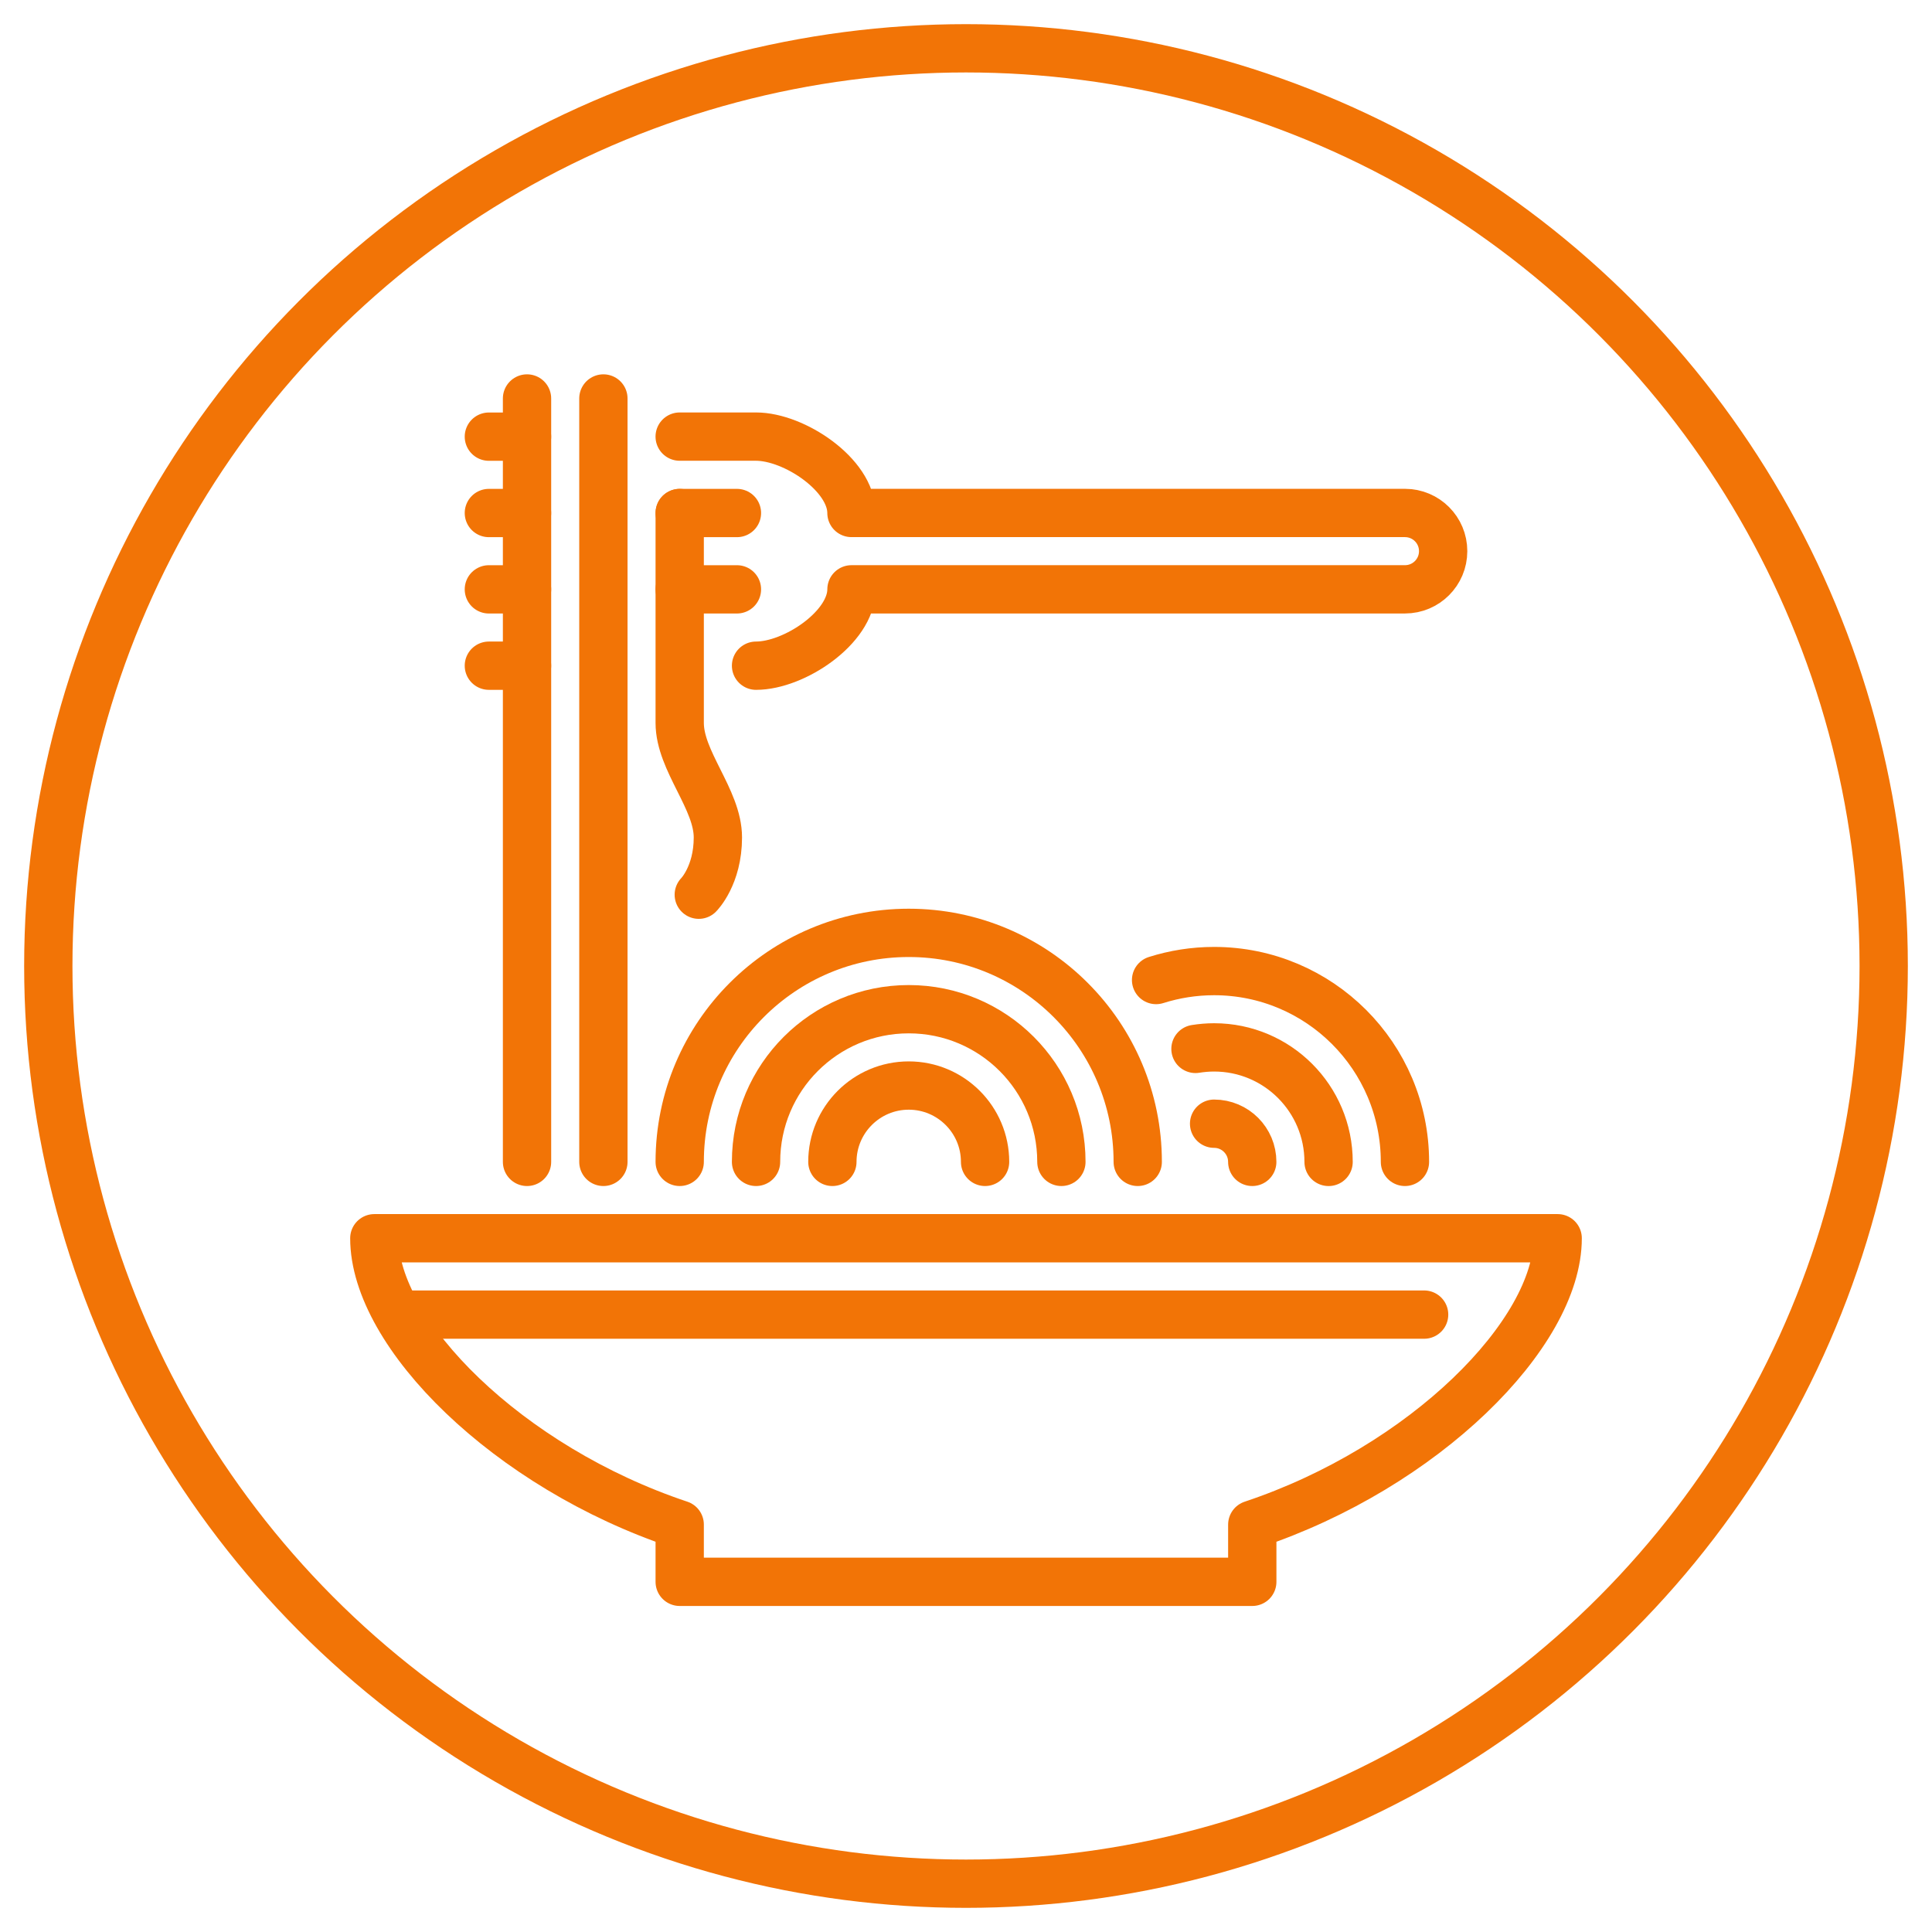 <?xml version="1.0" encoding="utf-8"?>
<!-- Generator: Adobe Illustrator 16.0.0, SVG Export Plug-In . SVG Version: 6.00 Build 0)  -->
<!DOCTYPE svg PUBLIC "-//W3C//DTD SVG 1.1//EN" "http://www.w3.org/Graphics/SVG/1.1/DTD/svg11.dtd">
<svg version="1.1" id="Calque_1" xmlns="http://www.w3.org/2000/svg" xmlns:xlink="http://www.w3.org/1999/xlink" x="0px" y="0px"
	 width="80px" height="80px" viewBox="0 0 80 80" enable-background="new 0 0 80 80" xml:space="preserve">
<g id="pasta_spaghetti_noodles">
	
		<line fill="none" stroke="#F27406" stroke-width="2" stroke-linecap="round" stroke-linejoin="round" stroke-miterlimit="10" x1="21.823" y1="18.081" x2="20.243" y2="18.081"/>
	
		<line fill="none" stroke="#F27406" stroke-width="2" stroke-linecap="round" stroke-linejoin="round" stroke-miterlimit="10" x1="28.145" y1="21.243" x2="30.515" y2="21.243"/>
	
		<line fill="none" stroke="#F27406" stroke-width="2" stroke-linecap="round" stroke-linejoin="round" stroke-miterlimit="10" x1="20.243" y1="21.243" x2="21.823" y2="21.243"/>
	
		<line fill="none" stroke="#F27406" stroke-width="2" stroke-linecap="round" stroke-linejoin="round" stroke-miterlimit="10" x1="28.145" y1="24.404" x2="30.515" y2="24.404"/>
	
		<line fill="none" stroke="#F27406" stroke-width="2" stroke-linecap="round" stroke-linejoin="round" stroke-miterlimit="10" x1="20.243" y1="24.404" x2="21.823" y2="24.404"/>
	
		<line fill="none" stroke="#F27406" stroke-width="2" stroke-linecap="round" stroke-linejoin="round" stroke-miterlimit="10" x1="21.823" y1="16.5" x2="21.823" y2="48.111"/>
	
		<line fill="none" stroke="#F27406" stroke-width="2" stroke-linecap="round" stroke-linejoin="round" stroke-miterlimit="10" x1="24.985" y1="16.5" x2="24.985" y2="48.111"/>
	<path fill="none" stroke="#F27406" stroke-width="2" stroke-linecap="round" stroke-linejoin="round" stroke-miterlimit="10" d="
		M31.306,27.565c1.581,0,3.952-1.581,3.952-3.162h22.919c0.874,0,1.581-0.709,1.581-1.581c0-0.874-0.707-1.581-1.581-1.581H35.257
		c0-1.582-2.371-3.162-3.952-3.162h-3.161"/>
	
		<line fill="none" stroke="#F27406" stroke-width="2" stroke-linecap="round" stroke-linejoin="round" stroke-miterlimit="10" x1="20.243" y1="27.565" x2="21.823" y2="27.565"/>
	<path fill="none" stroke="#F27406" stroke-width="2" stroke-linecap="round" stroke-linejoin="round" stroke-miterlimit="10" d="
		M28.145,21.243v8.692c0,1.58,1.581,3.161,1.581,4.742c0,1.581-0.791,2.371-0.791,2.371"/>
	<path fill="none" stroke="#F27406" stroke-width="2" stroke-linecap="round" stroke-linejoin="round" stroke-miterlimit="10" d="
		M51.854,63.131C58.97,60.758,64.5,55.227,64.5,51.273h-49c0,3.953,5.533,9.484,12.645,11.857V65.5h23.709V63.131"/>
	
		<line fill="none" stroke="#F27406" stroke-width="2" stroke-linecap="round" stroke-linejoin="round" stroke-miterlimit="10" x1="17.081" y1="54.435" x2="58.97" y2="54.435"/>
	<path fill="none" stroke="#F27406" stroke-width="2" stroke-linecap="round" stroke-linejoin="round" stroke-miterlimit="10" d="
		M28.145,48.111c0-5.235,4.247-9.483,9.484-9.483s9.482,4.248,9.482,9.483"/>
	<path fill="none" stroke="#F27406" stroke-width="2" stroke-linecap="round" stroke-linejoin="round" stroke-miterlimit="10" d="
		M31.306,48.111c0-3.492,2.832-6.322,6.323-6.322c3.493,0,6.321,2.83,6.321,6.322"/>
	<path fill="none" stroke="#F27406" stroke-width="2" stroke-linecap="round" stroke-linejoin="round" stroke-miterlimit="10" d="
		M34.467,48.111c0-1.743,1.416-3.161,3.162-3.161c1.746,0,3.161,1.418,3.161,3.161"/>
	<path fill="none" stroke="#F27406" stroke-width="2" stroke-linecap="round" stroke-linejoin="round" stroke-miterlimit="10" d="
		M47.871,40.581c0.76-0.24,1.566-0.371,2.402-0.371c4.365,0,7.903,3.539,7.903,7.901"/>
	<path fill="none" stroke="#F27406" stroke-width="2" stroke-linecap="round" stroke-linejoin="round" stroke-miterlimit="10" d="
		M49.502,43.433c0.252-0.04,0.511-0.063,0.771-0.063c2.621,0,4.741,2.124,4.741,4.742"/>
	<path fill="none" stroke="#F27406" stroke-width="2" stroke-linecap="round" stroke-linejoin="round" stroke-miterlimit="10" d="
		M50.273,46.53c0.874,0,1.58,0.711,1.58,1.581"/>
</g>
<circle fill="none" stroke="#F27406" stroke-width="2" stroke-linecap="round" stroke-linejoin="round" stroke-miterlimit="10" cx="40" cy="40" r="38"/>
</svg>
